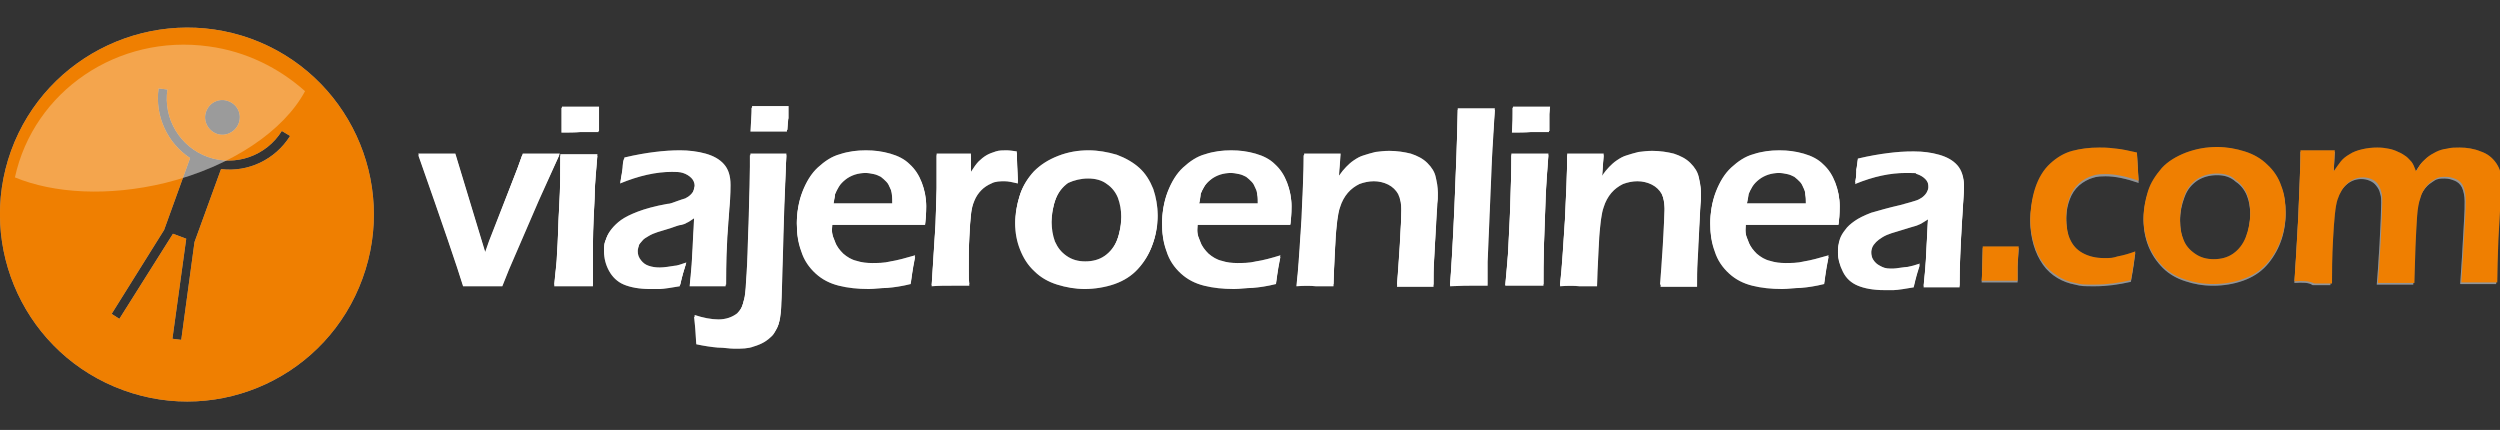 <?xml version="1.0" encoding="UTF-8"?>
<svg id="Layer_1" xmlns="http://www.w3.org/2000/svg" version="1.1" viewBox="0 0 452.4 77.8">
  <rect x="0" y="0" width="452.4" height="77.8" fill="#333333" stroke="none"/>
  <!-- Generator: Adobe Illustrator 29.0.1, SVG Export Plug-In . SVG Version: 2.1.0 Build 192)  -->
  <defs>
    <style>
      .st0, .st1, .st2 {
        isolation: isolate;
        opacity: .3;
      }

      .st0, .st3, .st4 {
        fill: #929497;
      }

      .st5, .st1, .st2 {
        fill: #fff;
      }

      .st6, .st7 {
        fill: #ef7f01;
      }

      .st7, .st4, .st2 {
        fill-rule: evenodd;
      }
    </style>
  </defs>
  <g>
    <path class="st5" d="M83.8,51.8c-1-3.3-3.7-11.2-8.1-23.7h6.7l5.4,17.8.7-2,5.1-13.3c.2-.6.5-1.4.9-2.5h6.7l-3.7,8.2-5.4,12.5-1.2,3h-3.5c-1,0-2.2,0-3.6,0h0ZM101.6,24c0-1.6,0-2.8,0-3.7v-.8h6.7c0,.4,0,.8,0,1.3v3.1h-3.3c-.9.1-2.1.1-3.4.1h0ZM100.4,51.8h6.9c0-1.8,0-4.4,0-7.5,0-3.2.2-6,.3-8.4,0-2.5.3-5,.5-7.7h-6.7c0,2.9,0,6-.2,9.3s-.2,6.1-.4,8.6c0,1.4-.3,3.3-.5,5.7h0ZM112.2,33.3c.2-1.1.3-1.9.4-2.4s0-1.1.3-2.1c2.1-.5,3.9-.8,5.5-1s3.1-.3,4.6-.3,3.2.2,4.6.6,2.5,1,3.3,1.9c.8.9,1.2,2.1,1.2,3.8s-.1,3.1-.4,6.8c-.3,3.6-.4,7.4-.4,11.2h-6.5c.2-1.9.4-4.1.5-6.5l.3-5.8c-.6.4-1,.7-1.3.8-.3.2-.6.3-1,.4-.4,0-1.1.3-2,.6-1,.3-1.7.5-2.3.7-.6.2-1.1.4-1.6.7s-.9.5-1.2.9c-.3.3-.6.7-.7,1-.2.3-.2.7-.2,1.1,0,.7.2,1.2.6,1.7s.8.8,1.4,1,1.2.3,2,.3,2-.2,2.6-.3c.5,0,1.3-.3,2.2-.6-.3.9-.7,2.2-1.1,4-1.1.2-3,.5-3.6.5s-1.2,0-1.8,0c-1.9,0-3.5-.3-4.7-.8s-2.1-1.4-2.7-2.5-.9-2.3-.9-3.5,0-1.3.3-2c.2-.7.6-1.3,1-1.8s1-1.1,1.7-1.6,1.7-1,3-1.5,3.1-1,5.3-1.4c.6,0,1.2-.3,1.8-.5.6-.2,1.1-.4,1.5-.5.4-.2.7-.4,1-.7s.5-.6.6-.9c0-.3.2-.6.2-.9,0-.6-.2-1.1-.6-1.5-.4-.4-.9-.7-1.5-.9-.6-.2-1.3-.2-2-.2-2.9,0-6,.7-9.4,2.1h0ZM135.8,23.9c.1-1.6.2-3.1.2-4.4h6.6v2.2c-.1.1-.1.8-.2,2.1h-3.3c-1,0-2.1,0-3.3,0h0ZM142.3,28.1h-6.6v2.1c0,1.5-.1,4.4-.2,8.8-.1,3.4-.2,6.3-.3,8.8-.2,3.3-.3,5.4-.5,6.2s-.4,1.6-.7,2.1c-.2.3-.4.6-.7.9-.4.3-.9.6-1.5.8s-1.2.3-1.9.3c-1.3,0-2.8-.3-4.3-.8l.2,2,.2,3c1.4.3,2.7.5,3.9.6,1.1,0,2.1.2,3,.2,1.3,0,2.5,0,3.5-.4.7-.2,1.4-.5,1.9-.8s1-.7,1.4-1.1c.4-.4.6-.9.9-1.4.3-.6.5-1.5.6-2.6.1-.9.2-3.5.3-7.8l.3-10.4.5-10.5h0ZM165.6,46.5c-.2.9-.5,2.6-.8,4.9-1.6.4-3,.6-4.2.7-1.1,0-2.3.2-3.4.2-2,0-3.8-.2-5.4-.6s-3-1.1-4.2-2.2c-1.2-1.1-2.1-2.4-2.6-4-.6-1.6-.8-3.2-.8-5s.3-3.8,1-5.6,1.6-3.3,2.8-4.4,2.5-1.9,4-2.4,3.1-.7,4.7-.7,3,.2,4.4.6,2.6,1,3.5,1.9c1,.9,1.7,2,2.2,3.3s.8,2.7.8,4.2-.1,2.5-.2,3.3h-16.8c-.1,1.5-.1,1.8.5,3.2.3.9.9,1.6,1.5,2.2.7.6,1.5,1.1,2.4,1.3.9.3,1.9.4,2.7.4s2.2,0,3.4-.4c1.3,0,2.8-.4,4.5-.9h0ZM150.8,37h10.7c0-.7,0-1.3-.1-1.7,0-.4-.1-.8-.3-1.2-.2-.5-.4-.9-.7-1.2s-.6-.6-1-.9c-.4-.2-.8-.4-1.3-.5s-1-.2-1.5-.2-1.3.1-1.9.3c-.6.2-1.2.5-1.7.9-.5.4-.9.8-1.2,1.3s-.5.9-.7,1.4c0,.5-.2,1.1-.3,1.8h0ZM168.6,51.8l.7-11.1.2-6.4v-6.2h6.2v3.3c.5-.8,1-1.5,1.4-1.9s.9-.8,1.4-1.1c.5-.3,1.1-.5,1.7-.7.6-.2,1.3-.2,1.9-.2s1.2.1,1.9.2c0,1.4.1,3.3.2,5.5-.9-.2-1.7-.4-2.4-.4s-1.7,0-2.4.4c-.7.3-1.3.7-1.8,1.2s-1,1.2-1.3,2c-.3.7-.5,1.5-.6,2.5-.1.8-.2,2.2-.3,4.2s-.1,3.9-.1,5.8,0,1.6.1,2.8h-3.2c-1.2,0-2.3,0-3.6.1h0ZM196.9,27.5c-1.9,0-3.7.3-5.5,1s-3.2,1.6-4.4,2.8c-1.1,1.2-2,2.6-2.5,4.2-.5,1.6-.8,3.2-.8,4.9s.3,3.3.9,4.8c.6,1.5,1.4,2.8,2.6,3.9,1.1,1.1,2.5,1.9,4.1,2.4s3.3.8,5,.8,3.7-.3,5.4-.9,3.1-1.5,4.2-2.7c1.1-1.2,2-2.6,2.6-4.3.6-1.6.9-3.4.9-5.1s-.3-3.3-.8-4.8c-.6-1.5-1.4-2.8-2.5-3.8s-2.5-1.8-4.1-2.4c-1.6-.5-3.3-.8-5.1-.8h0ZM196.9,32.3c1.3,0,2.5.3,3.4,1,.9.6,1.6,1.5,2,2.5.4,1.1.6,2.2.6,3.5s-.3,3-.8,4.3-1.3,2.3-2.3,3-2.2,1-3.5,1-2.4-.3-3.4-1-1.6-1.5-2.1-2.6c-.4-1.1-.6-2.3-.6-3.6s.3-3,.8-4.3,1.3-2.3,2.3-3c1.1-.5,2.3-.8,3.6-.8h0ZM231.7,46.5c-.2.9-.5,2.6-.8,4.9-1.6.4-3,.6-4.2.7-1.1,0-2.3.2-3.4.2-2,0-3.8-.2-5.4-.6s-3-1.1-4.2-2.2c-1.2-1.1-2.1-2.4-2.6-4-.6-1.6-.8-3.2-.8-5s.3-3.8,1-5.6,1.6-3.3,2.8-4.4,2.5-1.9,4-2.4,3.1-.7,4.7-.7,3,.2,4.4.6,2.6,1,3.5,1.9c1,.9,1.7,2,2.2,3.3s.8,2.7.8,4.2-.1,2.5-.2,3.3h-16.8c-.1,1.5-.1,1.8.5,3.2.3.9.9,1.6,1.5,2.2.7.6,1.5,1.1,2.4,1.3.9.3,1.9.4,2.7.4s2.2,0,3.4-.4c1.4,0,2.8-.4,4.5-.9h0ZM216.9,37h10.7c0-.7,0-1.3-.1-1.7,0-.4-.1-.8-.3-1.2-.2-.5-.4-.9-.7-1.2s-.6-.6-1-.9c-.4-.2-.8-.4-1.3-.5s-1-.2-1.5-.2-1.3.1-1.9.3c-.6.2-1.2.5-1.7.9-.5.4-.9.8-1.2,1.3s-.5.9-.7,1.4c0,.5,0,1.1-.3,1.8h0ZM234.6,51.8c.4-3.5.6-7.5.9-11.9.2-4.4.4-8.3.4-11.8h6.6l-.3,4c.5-.7.9-1.2,1.3-1.6.4-.4.8-.8,1.4-1.2.6-.4,1.1-.7,1.8-.9.6-.2,1.3-.4,2.1-.6.8-.1,1.6-.2,2.5-.2,1.4,0,2.7.2,3.9.5,1.2.3,2.3.9,3,1.7.8.8,1.3,1.6,1.5,2.5s.4,1.9.4,2.9,0,1.1-.1,2l-.5,10.2c-.1,1.4-.1,2.9-.1,4.5h-6.6c.1-1.4.3-3.7.5-7.1.2-3.4.3-5.6.3-6.7s-.2-2.2-.6-3c-.4-.7-1-1.3-1.8-1.7s-1.7-.6-2.6-.6-1.8.2-2.6.5c-.8.4-1.5.9-2.1,1.6-.6.7-1.1,1.6-1.4,2.6-.4,1.1-.6,2.9-.8,5.4-.1,2.2-.3,5.2-.4,8.9h-3.2c-.9-.1-2.1-.1-3.5,0h0ZM262.4,51.8c.2-2.6.5-7.3.8-14.2.3-6.8.5-12.7.6-17.7h6.7l-.5,8.5-.8,19v4.3h-3.3c-.3,0-1.4,0-3.5.1h0ZM273.6,24c.1-1.6.1-2.8.1-3.7v-.8h6.7c0,.4-.1.8-.1,1.3v3.1h-3.3c-.9.1-2.1.1-3.4.1h0ZM272.4,51.8c.2-2.3.4-4.3.5-5.8.1-2.5.3-5.4.4-8.6.1-3.2.2-6.3.2-9.3h6.7c-.2,2.7-.4,5.3-.5,7.7-.1,2.5-.2,5.3-.3,8.4-.1,3.2-.1,5.7-.1,7.5h-3.3c-.8,0-2,0-3.6,0h0ZM282.3,51.8c.4-3.5.6-7.5.9-11.9.2-4.4.4-8.3.4-11.8h6.6l-.3,4c.5-.7.9-1.2,1.3-1.6s.8-.8,1.4-1.2c.6-.4,1.1-.7,1.8-.9.6-.2,1.3-.4,2.1-.6.8-.1,1.6-.2,2.5-.2,1.4,0,2.7.2,3.9.5,1.2.3,2.2.9,3,1.7.8.8,1.3,1.6,1.5,2.5s.4,1.9.4,2.9,0,1.1-.1,2l-.5,10.2c-.1,1.4-.1,2.9-.1,4.5h-6.6c.1-1.4.3-3.7.5-7.1.2-3.4.3-5.6.3-6.7s-.2-2.2-.6-3c-.4-.7-1-1.3-1.8-1.7s-1.7-.6-2.6-.6-1.8.2-2.6.5c-.8.4-1.5.9-2.1,1.6-.6.7-1.1,1.6-1.4,2.6-.4,1.1-.6,2.9-.8,5.4-.1,2.2-.3,5.2-.4,8.9h-3.2c-.9-.1-2.1-.1-3.5,0h0ZM330.9,46.5c-.2.9-.5,2.6-.8,4.9-1.6.4-3,.6-4.2.7-1.1,0-2.3.2-3.4.2-2,0-3.8-.2-5.4-.6-1.6-.4-3-1.1-4.2-2.2-1.2-1.1-2.1-2.4-2.6-4-.6-1.6-.8-3.2-.8-5s.3-3.8,1-5.6,1.6-3.3,2.8-4.4c1.2-1.1,2.5-1.9,4-2.4s3.1-.7,4.7-.7,3,.2,4.4.6,2.6,1,3.5,1.9c1,.9,1.7,2,2.2,3.3s.8,2.7.8,4.2-.1,2.5-.2,3.3h-16.8c-.1,1.5-.1,1.8.5,3.2.4.9.9,1.6,1.5,2.2.7.6,1.5,1.1,2.4,1.3.9.3,1.9.4,2.7.4s2.2,0,3.4-.4c1.3,0,2.8-.4,4.5-.9h0ZM316.1,37h10.7c0-.7,0-1.3-.1-1.7,0-.4-.1-.8-.3-1.2-.2-.5-.4-.9-.7-1.2-.3-.3-.6-.6-1-.9-.4-.2-.8-.4-1.3-.5s-1-.2-1.5-.2-1.3.1-1.9.3c-.6.2-1.2.5-1.7.9-.5.4-.9.8-1.2,1.3-.3.5-.5.9-.7,1.4,0,.5-.2,1.1-.3,1.8h0ZM335.7,33.3c3.4-1.4,6.4-2,9.2-2s1.4.1,2,.2c.6.2,1.1.5,1.5.9s.6.9.6,1.5-.1.6-.2.9c-.1.3-.3.6-.6.9-.3.3-.6.5-1,.7s-.9.3-1.5.5-1.2.3-1.8.5c-2.2.5-3.9,1-5.3,1.4-1.3.5-2.3,1-3,1.5s-1.3,1-1.7,1.6c-.4.5-.8,1.1-1,1.8s-.3,1.3-.3,2c0,1.2.3,2.3.9,3.5s1.5,2,2.7,2.5,2.8.8,4.7.8,1.1,0,1.8,0c.6,0,2.5-.3,3.6-.5.4-1.8.8-3.1,1.1-4-.9.3-1.6.5-2.2.6-.5,0-2.1.3-2.6.3-.8,0-1.4,0-2-.3s-1-.5-1.4-1-.6-1-.6-1.7.1-.8.2-1.1.4-.7.7-1c.3-.3.7-.6,1.2-.9.5-.3,1-.5,1.6-.7s1.4-.4,2.3-.7c1-.3,1.6-.5,2-.6s.7-.3,1-.4c.3-.2.7-.4,1.3-.8l-.3,5.8c-.1,2.5-.3,4.6-.5,6.5h6.5c0-3.9.2-7.6.4-11.2.2-3.6.4-5.9.4-6.8,0-1.6-.4-2.9-1.2-3.8-.8-.9-1.9-1.5-3.3-1.9s-2.9-.6-4.6-.6-3,.1-4.6.3c-1.6.2-3.4.6-5.5,1-.1.9-.2,1.6-.3,2.1,0,.4,0,1.1-.2,2.3Z"/>
    <path class="st3" d="M358.6,51.2c.1-1.1.1-3.2.2-6.3h6.5c-.1,1.1-.1,2.3-.2,3.4v2.8h-3.1c-.1,0-1.3,0-3.4,0h0ZM386.4,45.8c-.1.6-.2,1.4-.3,2.2-.1.8-.3,1.8-.5,3-2.2.5-4.3.8-6.5.8s-2.4,0-3.6-.3c-1.1-.2-2.2-.6-3.2-1.2-1-.6-1.9-1.4-2.6-2.4s-1.3-2.2-1.7-3.6c-.4-1.4-.6-2.8-.6-4.3s.3-3.8.9-5.6,1.5-3.3,2.7-4.4,2.5-1.9,4-2.3,3.1-.6,4.9-.6,2,.1,3.1.2,2.3.4,3.7.7l.3,5.1c-2.3-.8-4.3-1.2-6-1.2s-2,.2-2.9.5c-.9.4-1.7.9-2.4,1.7-.7.8-1.1,1.7-1.4,2.7s-.4,2-.4,3.1.2,2.8.7,3.8c.5,1.1,1.2,1.9,2.3,2.5,1.1.6,2.4.9,3.8.9s1.5,0,2.5-.3c1-.3,2.1-.6,3.2-1h0ZM401.2,26.9c1.8,0,3.4.3,5,.8s3,1.3,4.1,2.4c1.1,1,2,2.3,2.5,3.8.6,1.5.8,3.1.8,4.8s-.3,3.5-.9,5.1-1.5,3.1-2.6,4.3-2.5,2.1-4.2,2.7c-1.7.6-3.5.9-5.4.9s-3.5-.3-5-.8c-1.6-.5-3-1.3-4.1-2.4-1.1-1.1-2-2.4-2.6-3.9s-.9-3.1-.9-4.8.3-3.3.8-4.9c.5-1.5,1.4-2.9,2.5-4.2,1.1-1.2,2.6-2.1,4.4-2.8,1.8-.7,3.7-1,5.6-1h0ZM401.2,31.7c-1.3,0-2.5.3-3.6,1-1,.7-1.8,1.6-2.3,3-.5,1.3-.8,2.7-.8,4.3s.2,2.6.6,3.6c.4,1.1,1.1,1.9,2.1,2.6,1,.6,2.1,1,3.4,1s2.5-.3,3.5-1,1.8-1.7,2.3-3,.8-2.8.8-4.3-.2-2.5-.6-3.5-1.1-1.9-2-2.5c-1-.9-2.1-1.2-3.4-1.2h0ZM415.2,51.2c.2-2.6.4-6.6.7-11.8.2-5.2.4-9.2.4-11.9h6.2l-.2,3.8c.5-.7.9-1.3,1.3-1.8s.9-.9,1.6-1.3c.6-.4,1.4-.7,2.2-.9.9-.2,1.8-.3,2.7-.3s1.4.1,2,.2,1.2.3,1.7.6c.5.2,1,.5,1.4.8s.7.7,1,1c.3.4.5.9.8,1.7.3-.5.6-1,.9-1.4s.7-.7,1.1-1.1c.5-.4,1-.7,1.6-1s1.2-.5,2-.6c.7-.2,1.5-.2,2.3-.2,1.3,0,2.6.2,3.8.7,1.2.4,2.1,1.1,2.8,2.1.7,1,1,2.1,1,3.6s-.1,1.8-.2,3.3c-.1,1.4-.2,3.8-.4,7.1-.1,3.3-.2,5.8-.2,7.6h-6.5c.1-2,.3-4.1.4-6.3l.3-5.3c.1-1.4.1-2.5.1-3.4s-.2-1.9-.5-2.5-.8-1-1.3-1.2-1.1-.4-1.8-.4-1.3,0-1.9.4-1.1.7-1.6,1.3-.9,1.3-1.1,2.1c-.3.8-.5,1.9-.6,3.3-.1,1.4-.2,3.3-.3,5.6l-.2,6.5h-6.6c.1-1.2.3-3.6.5-7.3s.3-6.2.3-7.5-.1-1.3-.2-1.7c-.1-.5-.3-.9-.7-1.4-.3-.4-.7-.7-1.2-.9-.4-.2-1-.3-1.5-.3-1.1,0-2,.4-2.8,1.1-.8.7-1.4,1.7-1.8,2.9s-.6,3.5-.8,7c-.2,3.5-.2,6.2-.2,8.2h-3.2c-.7-.5-1.8-.5-3.3-.4Z"/>
  </g>
  <path class="st4" d="M45.4,7c17.6,6.4,26.6,25.9,20.2,43.4-6.4,17.6-25.8,26.6-43.3,20.2C4.7,64.2-4.3,44.8,2,27.3,8.4,9.7,27.9.7,45.4,7h0ZM40,30.6c4.9.6,9.8-1.7,12.5-6l-1.5-.9c-2.8,4.5-8.4,6.5-13.4,4.7s-8.1-6.9-7.3-12.2l-1.6-.2c-.7,5,1.6,9.9,5.7,12.6l-4.7,13-9.5,15.2,1.4.9,9.7-15.4,2.4.9-2.5,18.1,1.6.2,2.4-17.7,4.8-13.2h0ZM39.2,24.2c1.6.6,3.4-.3,4-1.9s-.2-3.4-1.9-4c-1.6-.6-3.4.2-4,1.9-.6,1.6.3,3.4,1.9,4Z"/>
  <path class="st2" d="M37.8,8.4c6.7.9,12.7,3.9,17.4,8.1-3.8,7.1-13.2,13.6-25.3,16.6-10.3,2.5-20.2,1.9-27.2-1C6.1,16.5,21.3,6.1,37.8,8.4Z"/>
  <path class="st1" d="M83.8,51.5c-1-3.3-3.7-11.2-8.1-23.7h6.7l5.4,17.8.7-2,5.2-13.3c.2-.6.5-1.4.9-2.5h6.7l-3.8,8.2-5.4,12.5-1.2,3c-1.4,0-2.5,0-3.5,0s-2.1,0-3.6,0h0ZM101.7,23.7c0-1.6,0-2.8,0-3.7v-.7h6.7c0,.4,0,.8,0,1.3v3.1h-3.3c-1,0-2.2,0-3.4,0h0ZM100.4,51.5c1.6,0,2.8,0,3.6,0s2,0,3.3,0c0-1.8,0-4.4,0-7.5,0-3.2.2-6,.3-8.4,0-2.5.3-5,.5-7.7h-6.7c0,2.9,0,6-.2,9.3s-.2,6.1-.4,8.6c0,1.4-.3,3.3-.5,5.7h0ZM112.3,33c.2-1.1.3-1.9.4-2.4s0-1.1.3-2.1c2.1-.5,3.9-.8,5.5-1s3.1-.3,4.6-.3,3.2.2,4.6.6,2.5,1,3.3,1.9c.8.9,1.2,2.1,1.2,3.8s-.1,3.1-.4,6.8c-.3,3.6-.4,7.4-.4,11.2-1.2,0-2.2,0-3.2,0s-2,0-3.3,0c.2-1.9.4-4.1.5-6.5l.3-5.8c-.6.4-1,.7-1.3.8-.3.2-.6.3-1,.4-.4,0-1.1.3-2,.6-1,.3-1.7.5-2.3.7-.6.2-1.1.4-1.6.7s-.9.5-1.2.9c-.3.3-.6.7-.7,1,0,.4-.2.7-.2,1.1,0,.7.2,1.2.6,1.7s.8.8,1.4,1,1.2.3,2,.3,2-.2,2.6-.3c.5,0,1.3-.3,2.2-.6-.3.9-.7,2.2-1.1,4-1.1.2-3,.4-3.6.5-.6,0-1.2,0-1.8,0-1.9,0-3.5-.3-4.7-.8s-2.1-1.4-2.7-2.5-.9-2.3-.9-3.5,0-1.3.3-2c.2-.7.6-1.3,1-1.8s1-1.1,1.7-1.6,1.7-1,3-1.5,3.1-1,5.3-1.4c.6,0,1.2-.3,1.8-.5.6-.2,1.1-.4,1.5-.5.4-.2.7-.4,1-.7s.5-.6.6-.9c0-.3.2-.6.2-.9,0-.6-.2-1.1-.6-1.5-.4-.4-.9-.7-1.5-.9-.6-.2-1.3-.2-2-.2-3,0-6.1.7-9.4,2.1h0ZM135.9,23.6c.1-1.6.2-3.1.2-4.4h6.6v2.2c-.1.1-.1.8-.2,2.1h-3.3c-1.1,0-2.2,0-3.3,0h0ZM142.3,27.8h-6.5v2.1c0,1.5-.1,4.4-.2,8.8-.1,3.4-.2,6.3-.3,8.8-.2,3.3-.3,5.4-.5,6.2s-.4,1.6-.7,2.1c-.2.3-.4.6-.7.9-.4.3-.9.6-1.5.8s-1.2.3-1.9.3c-1.3,0-2.8-.3-4.3-.8l.2,2,.2,3c1.4.3,2.7.5,3.9.6,1.1,0,2.1.2,3,.2,1.3,0,2.5,0,3.5-.4.7-.2,1.4-.5,1.9-.8s1-.7,1.4-1.1c.4-.4.6-.9.9-1.4.3-.6.5-1.5.6-2.6.1-.9.2-3.5.3-7.8l.3-10.4.4-10.5h0ZM165.6,46.2c-.2.9-.5,2.6-.8,4.9-1.6.4-3,.6-4.2.7-1.1,0-2.3.2-3.4.2-2,0-3.8-.2-5.4-.6s-3-1.1-4.2-2.2c-1.2-1.1-2.1-2.4-2.6-4-.6-1.6-.8-3.2-.8-4.9s.3-3.8,1-5.6,1.6-3.3,2.8-4.4,2.5-2,4-2.4c1.5-.5,3.1-.7,4.7-.7s3,.2,4.4.6,2.6,1,3.5,1.9c1,.9,1.7,2,2.2,3.3s.8,2.7.8,4.2-.1,2.5-.2,3.3h-16.8c-.1,1.5-.1,1.8.5,3.2.3.9.9,1.6,1.5,2.2.7.6,1.5,1.1,2.4,1.3.9.3,1.9.4,2.8.4s2.2,0,3.4-.3c1.2-.2,2.7-.6,4.4-1.1h0ZM150.8,36.8h10.7c0-.7,0-1.3-.1-1.7,0-.4-.1-.8-.3-1.2-.2-.5-.4-.9-.7-1.2s-.6-.6-1-.9c-.4-.2-.8-.4-1.3-.5s-1-.2-1.5-.2-1.3.1-1.9.3c-.6.2-1.2.5-1.7.9-.5.4-.9.8-1.2,1.3s-.5.9-.7,1.4c0,.4-.2,1-.3,1.8h0ZM168.6,51.5l.7-11.1.2-6.4v-6.2h6.2v3.3c.5-.8,1-1.5,1.4-1.9s.9-.8,1.4-1.1c.5-.3,1.1-.5,1.7-.7.6-.2,1.3-.2,1.9-.2s1.2.1,1.9.2c0,1.4.1,3.3.2,5.5-.9-.2-1.7-.4-2.4-.4s-1.7,0-2.4.4c-.7.3-1.3.7-1.8,1.2-.5.6-1,1.2-1.3,2-.3.7-.5,1.5-.6,2.5-.1.8-.2,2.2-.3,4.2s-.1,3.9-.1,5.8,0,1.6.1,2.8c-1.2,0-2.2,0-3.2,0-1.1.1-2.3.1-3.6.2h0ZM197,27.2c-1.9,0-3.7.3-5.5,1s-3.2,1.6-4.4,2.8c-1.1,1.2-2,2.6-2.5,4.2-.5,1.5-.8,3.2-.8,4.9s.3,3.3.9,4.8c.6,1.5,1.4,2.8,2.6,3.9,1.1,1.1,2.5,1.9,4.1,2.4s3.3.8,5,.8,3.7-.3,5.4-.9c1.7-.6,3.1-1.5,4.2-2.7,1.1-1.2,2-2.6,2.6-4.3.6-1.6.9-3.4.9-5.1s-.3-3.3-.8-4.8c-.6-1.5-1.4-2.8-2.5-3.8s-2.5-1.8-4.1-2.4c-1.7-.5-3.4-.8-5.1-.8h0ZM197,32c1.3,0,2.5.3,3.4,1,.9.6,1.6,1.5,2,2.5.4,1.1.6,2.2.6,3.5s-.3,3-.8,4.3-1.3,2.3-2.3,3-2.2,1-3.5,1-2.4-.3-3.4-1-1.6-1.5-2.1-2.6c-.4-1.1-.6-2.3-.6-3.6s.3-3,.8-4.3,1.3-2.3,2.3-2.9,2.2-.9,3.6-.9h0ZM231.7,46.2c-.2.9-.5,2.6-.8,4.9-1.6.4-3,.6-4.2.7-1.1,0-2.3.2-3.4.2-2,0-3.8-.2-5.4-.6s-3-1.1-4.2-2.2c-1.2-1.1-2.1-2.4-2.6-4-.6-1.6-.8-3.2-.8-4.9s.3-3.8,1-5.6,1.6-3.3,2.8-4.4,2.5-2,4-2.4c1.5-.5,3.1-.7,4.7-.7s3,.2,4.4.6,2.6,1,3.5,1.9c1,.9,1.7,2,2.2,3.3s.8,2.7.8,4.2-.1,2.5-.2,3.3h-16.8c-.1,1.5-.1,1.8.5,3.2.3.9.9,1.6,1.5,2.2.7.6,1.5,1.1,2.4,1.3.9.3,1.9.4,2.8.4s2.2,0,3.4-.3c1.3-.2,2.8-.6,4.4-1.1h0ZM217,36.8h10.7c0-.7,0-1.3-.1-1.7,0-.4-.1-.8-.3-1.2-.2-.5-.4-.9-.7-1.2s-.6-.6-1-.9c-.4-.2-.8-.4-1.3-.5s-1-.2-1.5-.2-1.3.1-1.9.3c-.6.2-1.2.5-1.7.9-.5.4-.9.8-1.2,1.3s-.5.9-.7,1.4c0,.4-.2,1-.3,1.8h0ZM234.7,51.5c.4-3.5.6-7.5.9-11.9.2-4.4.4-8.3.4-11.8h6.6l-.3,4c.5-.7.9-1.2,1.3-1.6.4-.4.8-.8,1.4-1.2.6-.4,1.1-.7,1.8-.9.6-.2,1.3-.4,2.1-.6.8-.1,1.6-.2,2.5-.2,1.4,0,2.7.2,3.9.5,1.2.4,2.2.9,3,1.7.8.8,1.3,1.6,1.5,2.5s.4,1.8.4,2.9,0,1.1-.1,2l-.6,10.1c-.1,1.4-.1,2.9-.1,4.5-1.2,0-2.2,0-3.1,0s-2.3,0-3.5,0c.1-1.4.3-3.7.5-7.1.2-3.4.3-5.6.3-6.7s-.2-2.2-.6-3c-.4-.8-1-1.3-1.8-1.7s-1.7-.6-2.6-.6-1.8.2-2.6.5c-.8.4-1.5.9-2.1,1.6-.6.7-1.1,1.6-1.4,2.6-.4,1.1-.6,2.9-.8,5.4-.1,2.2-.3,5.2-.4,8.9-1.2,0-2.2,0-3.2,0-.9,0-2.1,0-3.4.2h0ZM262.4,51.5c.2-2.6.5-7.3.8-14.2.3-6.8.5-12.7.6-17.7h6.7l-.6,8.5-.8,19v4.3c-1.3,0-2.4,0-3.3,0-.2.1-1.3.1-3.4.2h0ZM273.7,23.7c.1-1.6.1-2.8.1-3.7v-.7h6.7c0,.4-.1.8-.1,1.3v3.1h-3.3c-1,0-2.2,0-3.4,0h0ZM272.4,51.5c.2-2.3.4-4.3.5-5.8.1-2.5.3-5.4.4-8.6s.2-6.3.2-9.3h6.7c-.2,2.7-.4,5.3-.5,7.7-.1,2.5-.2,5.3-.3,8.4-.1,3.2-.1,5.7-.1,7.5-1.4,0-2.5,0-3.3,0-.8,0-2,0-3.6.2h0ZM282.3,51.5c.4-3.5.6-7.5.9-11.9.2-4.4.4-8.3.4-11.8h6.6l-.3,4c.5-.7.9-1.2,1.3-1.6s.8-.8,1.4-1.2c.6-.4,1.1-.7,1.8-.9.6-.2,1.3-.4,2.1-.6.8-.1,1.6-.2,2.5-.2,1.4,0,2.7.2,3.9.5,1.2.4,2.2.9,3,1.7.8.8,1.3,1.6,1.5,2.5s.4,1.8.4,2.9,0,1.1-.1,2l-.6,10.1c-.1,1.4-.1,2.9-.1,4.5-1.2,0-2.2,0-3.1,0s-2.3,0-3.5,0c.1-1.4.3-3.7.5-7.1.2-3.4.3-5.6.3-6.7s-.2-2.2-.6-3-1-1.3-1.8-1.7-1.7-.6-2.6-.6-1.8.2-2.6.5c-.8.4-1.5.9-2.1,1.6-.6.7-1.1,1.6-1.4,2.6-.4,1.1-.6,2.9-.8,5.4-.1,2.2-.3,5.2-.4,8.9-1.2,0-2.2,0-3.2,0-.8,0-2,0-3.4.2h0ZM330.9,46.2c-.2.9-.5,2.6-.8,4.9-1.6.4-3,.6-4.2.7-1.1,0-2.3.2-3.4.2-2,0-3.8-.2-5.4-.6-1.6-.4-3-1.1-4.2-2.2-1.2-1.1-2.1-2.4-2.6-4-.6-1.6-.8-3.2-.8-4.9s.3-3.8,1-5.6,1.6-3.3,2.8-4.4c1.2-1.1,2.5-2,4-2.4,1.5-.5,3.1-.7,4.7-.7s3,.2,4.4.6,2.6,1,3.5,1.9c1,.9,1.7,2,2.2,3.3s.8,2.7.8,4.2-.1,2.5-.2,3.3h-16.8c-.1,1.5-.1,1.8.5,3.2.3.9.9,1.6,1.5,2.2.7.6,1.5,1.1,2.4,1.3.9.3,1.9.4,2.8.4s2.2,0,3.4-.3c1.2-.2,2.7-.6,4.4-1.1h0ZM316.1,36.8h10.7c0-.7,0-1.3-.1-1.7,0-.4-.1-.8-.3-1.2-.2-.5-.4-.9-.7-1.2-.3-.3-.6-.6-1-.9-.4-.2-.8-.4-1.3-.5s-1-.2-1.5-.2-1.3.1-1.9.3c-.6.2-1.2.5-1.7.9-.5.4-.9.8-1.2,1.3-.3.5-.5.9-.7,1.4,0,.4-.2,1-.3,1.8h0ZM335.7,33c3.4-1.4,6.4-2,9.2-2s1.4.1,2,.2c.6.2,1.1.5,1.5.9s.6.9.6,1.5-.1.6-.2.9c-.1.3-.3.6-.6.9-.3.3-.6.5-1,.7s-.9.3-1.5.5-1.2.3-1.8.5c-2.2.5-3.9,1-5.3,1.4-1.3.5-2.3,1-3,1.5s-1.3,1-1.7,1.6c-.4.5-.8,1.1-1,1.8s-.3,1.3-.3,2c0,1.2.3,2.3.9,3.5s1.5,2,2.7,2.5,2.8.8,4.7.8,1.1,0,1.8,0c.6,0,2.5-.3,3.6-.5.4-1.8.8-3.1,1.1-4-.9.3-1.6.5-2.2.6-.5,0-2.1.3-2.6.3-.8,0-1.4,0-2-.3s-1-.5-1.4-1-.6-1-.6-1.7.1-.8.2-1.1.4-.7.7-1,.7-.6,1.2-.9c.5-.3,1-.5,1.6-.7s1.4-.4,2.3-.7c1-.3,1.6-.5,2-.6s.7-.3,1-.4c.3-.2.8-.4,1.3-.8l-.3,5.8c-.1,2.5-.3,4.6-.5,6.5,1.2,0,2.3,0,3.3,0s2,0,3.2,0c0-3.9.2-7.6.4-11.2.2-3.6.4-5.9.4-6.8,0-1.6-.4-2.9-1.2-3.8-.8-.9-1.9-1.5-3.3-1.9s-2.9-.6-4.6-.6-3,.1-4.6.3c-1.6.2-3.4.5-5.5,1-.1.9-.2,1.6-.3,2.1.2.4,0,1.1-.2,2.3Z"/>
  <path class="st0" d="M358.6,50.9c.1-1.1.1-3.2.2-6.3h3.5c.3,0,1.3,0,3,0-.1,1.1-.1,2.3-.2,3.4v2.8h-3.1c-.1,0-1.3,0-3.4,0h0ZM386.4,45.5c-.1.6-.2,1.4-.3,2.2-.1.8-.3,1.8-.5,3-2.2.5-4.3.8-6.5.8s-2.4,0-3.6-.3c-1.1-.2-2.2-.6-3.2-1.3-1-.6-1.9-1.4-2.6-2.4-.8-1-1.3-2.2-1.7-3.6-.4-1.4-.6-2.8-.6-4.3s.3-3.8.9-5.6,1.5-3.3,2.7-4.4,2.5-1.9,4-2.3,3.1-.6,4.9-.6,2,.1,3.1.2,2.3.4,3.7.7l.3,5.1c-2.3-.8-4.3-1.2-6-1.2s-2,.2-2.9.5c-.9.4-1.7.9-2.4,1.7-.7.8-1.1,1.7-1.4,2.7s-.4,2-.4,3.1.2,2.8.7,3.8c.5,1.1,1.2,1.9,2.3,2.5,1.1.6,2.4.9,3.8.9s1.5,0,2.5-.3c1.1-.2,2.1-.5,3.2-.9h0ZM401.2,26.6c1.8,0,3.4.3,5,.8s3,1.3,4.1,2.4c1.1,1,2,2.3,2.5,3.8.6,1.5.8,3.1.8,4.8s-.3,3.5-.9,5.1-1.5,3.1-2.6,4.3-2.5,2.1-4.2,2.7c-1.7.6-3.5.9-5.4.9s-3.5-.3-5-.8c-1.6-.5-3-1.3-4.1-2.4-1.1-1.1-2-2.4-2.6-3.9s-.9-3.1-.9-4.8.3-3.3.8-4.9c.5-1.6,1.4-2.9,2.5-4.2,1.1-1.2,2.6-2.1,4.4-2.8,1.9-.7,3.7-1,5.6-1h0ZM401.2,31.4c-1.3,0-2.5.3-3.6,1-1,.7-1.8,1.6-2.3,3-.5,1.3-.8,2.7-.8,4.3s.2,2.6.6,3.6c.4,1.1,1.1,1.9,2.1,2.6,1,.7,2.1,1,3.4,1s2.5-.3,3.5-1,1.8-1.7,2.3-3,.8-2.8.8-4.3-.2-2.5-.6-3.5-1.1-1.9-2-2.5c-.9-.9-2.1-1.2-3.4-1.2h0ZM415.2,50.9c.2-2.6.4-6.6.7-11.8.2-5.3.4-9.2.4-11.9h6.2l-.2,3.8c.5-.7.9-1.3,1.3-1.8s.9-.9,1.6-1.3c.6-.4,1.4-.7,2.3-.9.9-.2,1.7-.3,2.7-.3s1.4.1,2,.2,1.2.3,1.8.6c.5.2,1,.5,1.4.8s.7.7,1,1c.3.4.5.9.8,1.7.3-.5.6-1,.9-1.4s.7-.7,1.1-1.1c.5-.4,1-.7,1.6-1s1.2-.5,2-.6c.7-.2,1.5-.2,2.3-.2,1.3,0,2.6.2,3.8.7,1.2.4,2.1,1.1,2.8,2.1.7,1,1,2.1,1,3.6s-.1,1.8-.2,3.3-.2,3.8-.4,7.1c-.1,3.3-.2,5.8-.2,7.6h-6.5c.1-2,.3-4.1.4-6.3l.3-5.3c.1-1.4.1-2.5.1-3.4s-.2-1.9-.5-2.5-.8-1-1.3-1.2-1.1-.4-1.8-.4-1.3,0-1.9.4c-.6.3-1.1.7-1.6,1.3s-.9,1.3-1.1,2.1c-.3.8-.5,1.9-.6,3.3-.1,1.4-.2,3.3-.3,5.6l-.2,6.5h-6.6c.1-1.2.3-3.6.5-7.3s.3-6.2.3-7.5-.1-1.3-.2-1.7c-.1-.5-.3-.9-.6-1.4-.3-.4-.7-.7-1.2-.9-.4-.2-1-.3-1.5-.3-1.1,0-2,.4-2.8,1.1-.8.7-1.4,1.7-1.8,2.9s-.6,3.5-.8,7c-.2,3.5-.2,6.2-.2,8.2h-3.2c-1-.5-2.1-.5-3.6-.4Z"/>
  <g>
    <path class="st1" d="M83.8,51.8c-1-3.3-3.7-11.2-8.1-23.7h6.7l5.4,17.8.7-2,5.1-13.3c.2-.6.5-1.4.9-2.5h6.7l-3.7,8.2-5.4,12.5-1.2,3h-3.5c-1,0-2.2,0-3.6,0h0ZM101.6,24c0-1.6,0-2.8,0-3.7v-.8h6.7c0,.4,0,.8,0,1.3v3.1h-3.3c-.9.1-2.1.1-3.4.1h0ZM100.4,51.8h6.9c0-1.8,0-4.4,0-7.5,0-3.2.2-6,.3-8.4,0-2.5.3-5,.5-7.7h-6.7c0,2.9,0,6-.2,9.3s-.2,6.1-.4,8.6c0,1.4-.3,3.3-.5,5.7h0ZM112.2,33.3c.2-1.1.3-1.9.4-2.4s0-1.1.3-2.1c2.1-.5,3.9-.8,5.5-1s3.1-.3,4.6-.3,3.2.2,4.6.6,2.5,1,3.3,1.9c.8.9,1.2,2.1,1.2,3.8s-.1,3.1-.4,6.8c-.3,3.6-.4,7.4-.4,11.2h-6.5c.2-1.9.4-4.1.5-6.5l.3-5.8c-.6.4-1,.7-1.3.8-.3.2-.6.3-1,.4-.4,0-1.1.3-2,.6-1,.3-1.7.5-2.3.7-.6.2-1.1.4-1.6.7s-.9.5-1.2.9c-.3.3-.6.7-.7,1-.2.3-.2.7-.2,1.1,0,.7.2,1.2.6,1.7s.8.8,1.4,1,1.2.3,2,.3,2-.2,2.6-.3c.5,0,1.3-.3,2.2-.6-.3.9-.7,2.2-1.1,4-1.1.2-3,.5-3.6.5s-1.2,0-1.8,0c-1.9,0-3.5-.3-4.7-.8s-2.1-1.4-2.7-2.5-.9-2.3-.9-3.5,0-1.3.3-2c.2-.7.6-1.3,1-1.8s1-1.1,1.7-1.6,1.7-1,3-1.5,3.1-1,5.3-1.4c.6,0,1.2-.3,1.8-.5.6-.2,1.1-.4,1.5-.5.4-.2.7-.4,1-.7s.5-.6.6-.9c0-.3.2-.6.2-.9,0-.6-.2-1.1-.6-1.5-.4-.4-.9-.7-1.5-.9-.6-.2-1.3-.2-2-.2-2.9,0-6,.7-9.4,2.1h0ZM135.8,23.9c.1-1.6.2-3.1.2-4.4h6.6v2.2c-.1.1-.1.8-.2,2.1h-3.3c-1,0-2.1,0-3.3,0h0ZM142.3,28.1h-6.6v2.1c0,1.5-.1,4.4-.2,8.8-.1,3.4-.2,6.3-.3,8.8-.2,3.3-.3,5.4-.5,6.2s-.4,1.6-.7,2.1c-.2.3-.4.6-.7.9-.4.3-.9.6-1.5.8s-1.2.3-1.9.3c-1.3,0-2.8-.3-4.3-.8l.2,2,.2,3c1.4.3,2.7.5,3.9.6,1.1,0,2.1.2,3,.2,1.3,0,2.5,0,3.5-.4.7-.2,1.4-.5,1.9-.8s1-.7,1.4-1.1c.4-.4.6-.9.9-1.4.3-.6.5-1.5.6-2.6.1-.9.2-3.5.3-7.8l.3-10.4.5-10.5h0ZM165.6,46.5c-.2.9-.5,2.6-.8,4.9-1.6.4-3,.6-4.2.7-1.1,0-2.3.2-3.4.2-2,0-3.8-.2-5.4-.6s-3-1.1-4.2-2.2c-1.2-1.1-2.1-2.4-2.6-4-.6-1.6-.8-3.2-.8-5s.3-3.8,1-5.6,1.6-3.3,2.8-4.4,2.5-1.9,4-2.4,3.1-.7,4.7-.7,3,.2,4.4.6,2.6,1,3.5,1.9c1,.9,1.7,2,2.2,3.3s.8,2.7.8,4.2-.1,2.5-.2,3.3h-16.8c-.1,1.5-.1,1.8.5,3.2.3.9.9,1.6,1.5,2.2.7.6,1.5,1.1,2.4,1.3.9.3,1.9.4,2.7.4s2.2,0,3.4-.4c1.3,0,2.8-.4,4.5-.9h0ZM150.8,37h10.7c0-.7,0-1.3-.1-1.7,0-.4-.1-.8-.3-1.2-.2-.5-.4-.9-.7-1.2s-.6-.6-1-.9c-.4-.2-.8-.4-1.3-.5s-1-.2-1.5-.2-1.3.1-1.9.3c-.6.2-1.2.5-1.7.9-.5.4-.9.8-1.2,1.3s-.5.9-.7,1.4c0,.5-.2,1.1-.3,1.8h0ZM168.6,51.8l.7-11.1.2-6.4v-6.2h6.2v3.3c.5-.8,1-1.5,1.4-1.9s.9-.8,1.4-1.1c.5-.3,1.1-.5,1.7-.7.6-.2,1.3-.2,1.9-.2s1.2.1,1.9.2c0,1.4.1,3.3.2,5.5-.9-.2-1.7-.4-2.4-.4s-1.7,0-2.4.4c-.7.3-1.3.7-1.8,1.2s-1,1.2-1.3,2c-.3.7-.5,1.5-.6,2.5-.1.8-.2,2.2-.3,4.2s-.1,3.9-.1,5.8,0,1.6.1,2.8h-3.2c-1.2,0-2.3,0-3.6.1h0ZM196.9,27.5c-1.9,0-3.7.3-5.5,1s-3.2,1.6-4.4,2.8c-1.1,1.2-2,2.6-2.5,4.2-.5,1.6-.8,3.2-.8,4.9s.3,3.3.9,4.8c.6,1.5,1.4,2.8,2.6,3.9,1.1,1.1,2.5,1.9,4.1,2.4s3.3.8,5,.8,3.7-.3,5.4-.9,3.1-1.5,4.2-2.7c1.1-1.2,2-2.6,2.6-4.3.6-1.6.9-3.4.9-5.1s-.3-3.3-.8-4.8c-.6-1.5-1.4-2.8-2.5-3.8s-2.5-1.8-4.1-2.4c-1.6-.5-3.3-.8-5.1-.8h0ZM196.9,32.3c1.3,0,2.5.3,3.4,1,.9.6,1.6,1.5,2,2.5.4,1.1.6,2.2.6,3.5s-.3,3-.8,4.3-1.3,2.3-2.3,3-2.2,1-3.5,1-2.4-.3-3.4-1-1.6-1.5-2.1-2.6c-.4-1.1-.6-2.3-.6-3.6s.3-3,.8-4.3,1.3-2.3,2.3-3c1.1-.5,2.3-.8,3.6-.8h0ZM231.7,46.5c-.2.9-.5,2.6-.8,4.9-1.6.4-3,.6-4.2.7-1.1,0-2.3.2-3.4.2-2,0-3.8-.2-5.4-.6s-3-1.1-4.2-2.2c-1.2-1.1-2.1-2.4-2.6-4-.6-1.6-.8-3.2-.8-5s.3-3.8,1-5.6,1.6-3.3,2.8-4.4,2.5-1.9,4-2.4,3.1-.7,4.7-.7,3,.2,4.4.6,2.6,1,3.5,1.9c1,.9,1.7,2,2.2,3.3s.8,2.7.8,4.2-.1,2.5-.2,3.3h-16.8c-.1,1.5-.1,1.8.5,3.2.3.9.9,1.6,1.5,2.2.7.6,1.5,1.1,2.4,1.3.9.3,1.9.4,2.7.4s2.2,0,3.4-.4c1.4,0,2.8-.4,4.5-.9h0ZM216.9,37h10.7c0-.7,0-1.3-.1-1.7,0-.4-.1-.8-.3-1.2-.2-.5-.4-.9-.7-1.2s-.6-.6-1-.9c-.4-.2-.8-.4-1.3-.5s-1-.2-1.5-.2-1.3.1-1.9.3c-.6.2-1.2.5-1.7.9-.5.4-.9.8-1.2,1.3s-.5.9-.7,1.4c0,.5,0,1.1-.3,1.8h0ZM234.6,51.8c.4-3.5.6-7.5.9-11.9.2-4.4.4-8.3.4-11.8h6.6l-.3,4c.5-.7.9-1.2,1.3-1.6.4-.4.8-.8,1.4-1.2.6-.4,1.1-.7,1.8-.9.6-.2,1.3-.4,2.1-.6.8-.1,1.6-.2,2.5-.2,1.4,0,2.7.2,3.9.5,1.2.3,2.3.9,3,1.7.8.8,1.3,1.6,1.5,2.5s.4,1.9.4,2.9,0,1.1-.1,2l-.5,10.2c-.1,1.4-.1,2.9-.1,4.5h-6.6c.1-1.4.3-3.7.5-7.1.2-3.4.3-5.6.3-6.7s-.2-2.2-.6-3c-.4-.7-1-1.3-1.8-1.7s-1.7-.6-2.6-.6-1.8.2-2.6.5c-.8.4-1.5.9-2.1,1.6-.6.7-1.1,1.6-1.4,2.6-.4,1.1-.6,2.9-.8,5.4-.1,2.2-.3,5.2-.4,8.9h-3.2c-.9-.1-2.1-.1-3.5,0h0ZM262.4,51.8c.2-2.6.5-7.3.8-14.2.3-6.8.5-12.7.6-17.7h6.7l-.5,8.5-.8,19v4.3h-3.3c-.3,0-1.4,0-3.5.1h0ZM273.6,24c.1-1.6.1-2.8.1-3.7v-.8h6.7c0,.4-.1.8-.1,1.3v3.1h-3.3c-.9.1-2.1.1-3.4.1h0ZM272.4,51.8c.2-2.3.4-4.3.5-5.8.1-2.5.3-5.4.4-8.6.1-3.2.2-6.3.2-9.3h6.7c-.2,2.7-.4,5.3-.5,7.7-.1,2.5-.2,5.3-.3,8.4-.1,3.2-.1,5.7-.1,7.5h-3.3c-.8,0-2,0-3.6,0h0ZM282.3,51.8c.4-3.5.6-7.5.9-11.9.2-4.4.4-8.3.4-11.8h6.6l-.3,4c.5-.7.9-1.2,1.3-1.6s.8-.8,1.4-1.2c.6-.4,1.1-.7,1.8-.9.6-.2,1.3-.4,2.1-.6.8-.1,1.6-.2,2.5-.2,1.4,0,2.7.2,3.9.5,1.2.3,2.2.9,3,1.7.8.8,1.3,1.6,1.5,2.5s.4,1.9.4,2.9,0,1.1-.1,2l-.5,10.2c-.1,1.4-.1,2.9-.1,4.5h-6.6c.1-1.4.3-3.7.5-7.1.2-3.4.3-5.6.3-6.7s-.2-2.2-.6-3c-.4-.7-1-1.3-1.8-1.7s-1.7-.6-2.6-.6-1.8.2-2.6.5c-.8.4-1.5.9-2.1,1.6-.6.7-1.1,1.6-1.4,2.6-.4,1.1-.6,2.9-.8,5.4-.1,2.2-.3,5.2-.4,8.9h-3.2c-.9-.1-2.1-.1-3.5,0h0ZM330.9,46.5c-.2.9-.5,2.6-.8,4.9-1.6.4-3,.6-4.2.7-1.1,0-2.3.2-3.4.2-2,0-3.8-.2-5.4-.6-1.6-.4-3-1.1-4.2-2.2-1.2-1.1-2.1-2.4-2.6-4-.6-1.6-.8-3.2-.8-5s.3-3.8,1-5.6,1.6-3.3,2.8-4.4c1.2-1.1,2.5-1.9,4-2.4s3.1-.7,4.7-.7,3,.2,4.4.6,2.6,1,3.5,1.9c1,.9,1.7,2,2.2,3.3s.8,2.7.8,4.2-.1,2.5-.2,3.3h-16.8c-.1,1.5-.1,1.8.5,3.2.4.9.9,1.6,1.5,2.2.7.6,1.5,1.1,2.4,1.3.9.3,1.9.4,2.7.4s2.2,0,3.4-.4c1.3,0,2.8-.4,4.5-.9h0ZM316.1,37h10.7c0-.7,0-1.3-.1-1.7,0-.4-.1-.8-.3-1.2-.2-.5-.4-.9-.7-1.2-.3-.3-.6-.6-1-.9-.4-.2-.8-.4-1.3-.5s-1-.2-1.5-.2-1.3.1-1.9.3c-.6.2-1.2.5-1.7.9-.5.4-.9.8-1.2,1.3-.3.5-.5.9-.7,1.4,0,.5-.2,1.1-.3,1.8h0ZM335.7,33.3c3.4-1.4,6.4-2,9.2-2s1.4.1,2,.2c.6.2,1.1.5,1.5.9s.6.9.6,1.5-.1.6-.2.9c-.1.3-.3.6-.6.9-.3.3-.6.5-1,.7s-.9.3-1.5.5-1.2.3-1.8.5c-2.2.5-3.9,1-5.3,1.4-1.3.5-2.3,1-3,1.5s-1.3,1-1.7,1.6c-.4.5-.8,1.1-1,1.8s-.3,1.3-.3,2c0,1.2.3,2.3.9,3.5s1.5,2,2.7,2.5,2.8.8,4.7.8,1.1,0,1.8,0c.6,0,2.5-.3,3.6-.5.4-1.8.8-3.1,1.1-4-.9.3-1.6.5-2.2.6-.5,0-2.1.3-2.6.3-.8,0-1.4,0-2-.3s-1-.5-1.4-1-.6-1-.6-1.7.1-.8.2-1.1.4-.7.7-1c.3-.3.7-.6,1.2-.9.5-.3,1-.5,1.6-.7s1.4-.4,2.3-.7c1-.3,1.6-.5,2-.6s.7-.3,1-.4c.3-.2.7-.4,1.3-.8l-.3,5.8c-.1,2.5-.3,4.6-.5,6.5h6.5c0-3.9.2-7.6.4-11.2.2-3.6.4-5.9.4-6.8,0-1.6-.4-2.9-1.2-3.8-.8-.9-1.9-1.5-3.3-1.9s-2.9-.6-4.6-.6-3,.1-4.6.3c-1.6.2-3.4.6-5.5,1-.1.9-.2,1.6-.3,2.1,0,.4,0,1.1-.2,2.3Z"/>
    <path class="st0" d="M358.6,51.2c.1-1.1.1-3.2.2-6.3h6.5c-.1,1.1-.1,2.3-.2,3.4v2.8h-3.1c-.1,0-1.3,0-3.4,0h0ZM386.4,45.8c-.1.6-.2,1.4-.3,2.2-.1.8-.3,1.8-.5,3-2.2.5-4.3.8-6.5.8s-2.4,0-3.6-.3c-1.1-.2-2.2-.6-3.2-1.2-1-.6-1.9-1.4-2.6-2.4s-1.3-2.2-1.7-3.6c-.4-1.4-.6-2.8-.6-4.3s.3-3.8.9-5.6,1.5-3.3,2.7-4.4,2.5-1.9,4-2.3,3.1-.6,4.9-.6,2,.1,3.1.2,2.3.4,3.7.7l.3,5.1c-2.3-.8-4.3-1.2-6-1.2s-2,.2-2.9.5c-.9.4-1.7.9-2.4,1.7-.7.8-1.1,1.7-1.4,2.7s-.4,2-.4,3.1.2,2.8.7,3.8c.5,1.1,1.2,1.9,2.3,2.5,1.1.6,2.4.9,3.8.9s1.5,0,2.5-.3c1-.3,2.1-.6,3.2-1h0ZM401.2,26.9c1.8,0,3.4.3,5,.8s3,1.3,4.1,2.4c1.1,1,2,2.3,2.5,3.8.6,1.5.8,3.1.8,4.8s-.3,3.5-.9,5.1-1.5,3.1-2.6,4.3-2.5,2.1-4.2,2.7c-1.7.6-3.5.9-5.4.9s-3.5-.3-5-.8c-1.6-.5-3-1.3-4.1-2.4-1.1-1.1-2-2.4-2.6-3.9s-.9-3.1-.9-4.8.3-3.3.8-4.9c.5-1.5,1.4-2.9,2.5-4.2,1.1-1.2,2.6-2.1,4.4-2.8,1.8-.7,3.7-1,5.6-1h0ZM401.2,31.7c-1.3,0-2.5.3-3.6,1-1,.7-1.8,1.6-2.3,3-.5,1.3-.8,2.7-.8,4.3s.2,2.6.6,3.6c.4,1.1,1.1,1.9,2.1,2.6,1,.6,2.1,1,3.4,1s2.5-.3,3.5-1,1.8-1.7,2.3-3,.8-2.8.8-4.3-.2-2.5-.6-3.5-1.1-1.9-2-2.5c-1-.9-2.1-1.2-3.4-1.2h0ZM415.2,51.2c.2-2.6.4-6.6.7-11.8.2-5.2.4-9.2.4-11.9h6.2l-.2,3.8c.5-.7.9-1.3,1.3-1.8s.9-.9,1.6-1.3c.6-.4,1.4-.7,2.2-.9.9-.2,1.8-.3,2.7-.3s1.4.1,2,.2,1.2.3,1.7.6c.5.2,1,.5,1.4.8s.7.7,1,1c.3.4.5.9.8,1.7.3-.5.6-1,.9-1.4s.7-.7,1.1-1.1c.5-.4,1-.7,1.6-1s1.2-.5,2-.6c.7-.2,1.5-.2,2.3-.2,1.3,0,2.6.2,3.8.7,1.2.4,2.1,1.1,2.8,2.1.7,1,1,2.1,1,3.6s-.1,1.8-.2,3.3c-.1,1.4-.2,3.8-.4,7.1-.1,3.3-.2,5.8-.2,7.6h-6.5c.1-2,.3-4.1.4-6.3l.3-5.3c.1-1.4.1-2.5.1-3.4s-.2-1.9-.5-2.5-.8-1-1.3-1.2-1.1-.4-1.8-.4-1.3,0-1.9.4-1.1.7-1.6,1.3-.9,1.3-1.1,2.1c-.3.8-.5,1.9-.6,3.3-.1,1.4-.2,3.3-.3,5.6l-.2,6.5h-6.6c.1-1.2.3-3.6.5-7.3s.3-6.2.3-7.5-.1-1.3-.2-1.7c-.1-.5-.3-.9-.7-1.4-.3-.4-.7-.7-1.2-.9-.4-.2-1-.3-1.5-.3-1.1,0-2,.4-2.8,1.1-.8.7-1.4,1.7-1.8,2.9s-.6,3.5-.8,7c-.2,3.5-.2,6.2-.2,8.2h-3.2c-.7-.5-1.8-.5-3.3-.4Z"/>
  </g>
  <path class="st7" d="M45.4,7c17.6,6.4,26.6,25.9,20.2,43.4-6.4,17.6-25.8,26.6-43.3,20.2C4.7,64.2-4.3,44.8,2,27.3,8.4,9.7,27.9.7,45.4,7h0ZM40,30.6c4.9.6,9.8-1.7,12.5-6l-1.5-.9c-2.8,4.5-8.4,6.5-13.4,4.7s-8.1-6.9-7.3-12.2l-1.6-.2c-.7,5,1.6,9.9,5.7,12.6l-4.7,13-9.5,15.2,1.4.9,9.7-15.4,2.4.9-2.5,18.1,1.6.2,2.4-17.7,4.8-13.2h0ZM39.2,24.2c1.6.6,3.4-.3,4-1.9s-.2-3.4-1.9-4c-1.6-.6-3.4.2-4,1.9-.6,1.6.3,3.4,1.9,4Z"/>
  <path class="st2" d="M37.8,8.4c6.7.9,12.7,3.9,17.4,8.1-3.8,7.1-13.2,13.6-25.3,16.6-10.3,2.5-20.2,1.9-27.2-1C6.1,16.5,21.3,6.1,37.8,8.4Z"/>
  <path class="st5" d="M83.8,51.5c-1-3.3-3.7-11.2-8.1-23.7h6.7l5.4,17.8.7-2,5.2-13.3c.2-.6.5-1.4.9-2.5h6.7l-3.8,8.2-5.4,12.5-1.2,3c-1.4,0-2.5,0-3.5,0s-2.1,0-3.6,0h0ZM101.7,23.7c0-1.6,0-2.8,0-3.7v-.7h6.7c0,.4,0,.8,0,1.3v3.1h-3.3c-1,0-2.2,0-3.4,0h0ZM100.4,51.5c1.6,0,2.8,0,3.6,0s2,0,3.3,0c0-1.8,0-4.4,0-7.5,0-3.2.2-6,.3-8.4,0-2.5.3-5,.5-7.7h-6.7c0,2.9,0,6-.2,9.3s-.2,6.1-.4,8.6c0,1.4-.3,3.3-.5,5.7h0ZM112.3,33c.2-1.1.3-1.9.4-2.4s0-1.1.3-2.1c2.1-.5,3.9-.8,5.5-1s3.1-.3,4.6-.3,3.2.2,4.6.6,2.5,1,3.3,1.9c.8.9,1.2,2.1,1.2,3.8s-.1,3.1-.4,6.8c-.3,3.6-.4,7.4-.4,11.2-1.2,0-2.2,0-3.2,0s-2,0-3.3,0c.2-1.9.4-4.1.5-6.5l.3-5.8c-.6.4-1,.7-1.3.8-.3.2-.6.3-1,.4-.4,0-1.1.3-2,.6-1,.3-1.7.5-2.3.7-.6.2-1.1.4-1.6.7s-.9.5-1.2.9c-.3.3-.6.7-.7,1,0,.4-.2.7-.2,1.1,0,.7.2,1.2.6,1.7s.8.8,1.4,1,1.2.3,2,.3,2-.2,2.6-.3c.5,0,1.3-.3,2.2-.6-.3.9-.7,2.2-1.1,4-1.1.2-3,.4-3.6.5-.6,0-1.2,0-1.8,0-1.9,0-3.5-.3-4.7-.8s-2.1-1.4-2.7-2.5-.9-2.3-.9-3.5,0-1.3.3-2c.2-.7.6-1.3,1-1.8s1-1.1,1.7-1.6,1.7-1,3-1.5,3.1-1,5.3-1.4c.6,0,1.2-.3,1.8-.5.6-.2,1.1-.4,1.5-.5.4-.2.7-.4,1-.7s.5-.6.6-.9c0-.3.2-.6.2-.9,0-.6-.2-1.1-.6-1.5-.4-.4-.9-.7-1.5-.9-.6-.2-1.3-.2-2-.2-3,0-6.1.7-9.4,2.1h0ZM135.9,23.6c.1-1.6.2-3.1.2-4.4h6.6v2.2c-.1.1-.1.8-.2,2.1h-3.3c-1.1,0-2.2,0-3.3,0h0ZM142.3,27.8h-6.5v2.1c0,1.5-.1,4.4-.2,8.8-.1,3.4-.2,6.3-.3,8.8-.2,3.3-.3,5.4-.5,6.2s-.4,1.6-.7,2.1c-.2.3-.4.6-.7.9-.4.3-.9.6-1.5.8s-1.2.3-1.9.3c-1.3,0-2.8-.3-4.3-.8l.2,2,.2,3c1.4.3,2.7.5,3.9.6,1.1,0,2.1.2,3,.2,1.3,0,2.5,0,3.5-.4.7-.2,1.4-.5,1.9-.8s1-.7,1.4-1.1c.4-.4.6-.9.9-1.4.3-.6.5-1.5.6-2.6.1-.9.2-3.5.3-7.8l.3-10.4.4-10.5h0ZM165.6,46.2c-.2.9-.5,2.6-.8,4.9-1.6.4-3,.6-4.2.7-1.1,0-2.3.2-3.4.2-2,0-3.8-.2-5.4-.6s-3-1.1-4.2-2.2c-1.2-1.1-2.1-2.4-2.6-4-.6-1.6-.8-3.2-.8-4.9s.3-3.8,1-5.6,1.6-3.3,2.8-4.4,2.5-2,4-2.4c1.5-.5,3.1-.7,4.7-.7s3,.2,4.4.6,2.6,1,3.5,1.9c1,.9,1.7,2,2.2,3.3s.8,2.7.8,4.2-.1,2.5-.2,3.3h-16.8c-.1,1.5-.1,1.8.5,3.2.3.9.9,1.6,1.5,2.2.7.6,1.5,1.1,2.4,1.3.9.3,1.9.4,2.8.4s2.2,0,3.4-.3c1.2-.2,2.7-.6,4.4-1.1h0ZM150.8,36.8h10.7c0-.7,0-1.3-.1-1.7,0-.4-.1-.8-.3-1.2-.2-.5-.4-.9-.7-1.2s-.6-.6-1-.9c-.4-.2-.8-.4-1.3-.5s-1-.2-1.5-.2-1.3.1-1.9.3c-.6.2-1.2.5-1.7.9-.5.4-.9.8-1.2,1.3s-.5.9-.7,1.4c0,.4-.2,1-.3,1.8h0ZM168.6,51.5l.7-11.1.2-6.4v-6.2h6.2v3.3c.5-.8,1-1.5,1.4-1.9s.9-.8,1.4-1.1c.5-.3,1.1-.5,1.7-.7.6-.2,1.3-.2,1.9-.2s1.2.1,1.9.2c0,1.4.1,3.3.2,5.5-.9-.2-1.7-.4-2.4-.4s-1.7,0-2.4.4c-.7.3-1.3.7-1.8,1.2-.5.6-1,1.2-1.3,2-.3.7-.5,1.5-.6,2.5-.1.8-.2,2.2-.3,4.2s-.1,3.9-.1,5.8,0,1.6.1,2.8c-1.2,0-2.2,0-3.2,0-1.1.1-2.3.1-3.6.2h0ZM197,27.2c-1.9,0-3.7.3-5.5,1s-3.2,1.6-4.4,2.8c-1.1,1.2-2,2.6-2.5,4.2-.5,1.5-.8,3.2-.8,4.9s.3,3.3.9,4.8c.6,1.5,1.4,2.8,2.6,3.9,1.1,1.1,2.5,1.9,4.1,2.4s3.3.8,5,.8,3.7-.3,5.4-.9c1.7-.6,3.1-1.5,4.2-2.7,1.1-1.2,2-2.6,2.6-4.3.6-1.6.9-3.4.9-5.1s-.3-3.3-.8-4.8c-.6-1.5-1.4-2.8-2.5-3.8s-2.5-1.8-4.1-2.4c-1.7-.5-3.4-.8-5.1-.8h0ZM197,32c1.3,0,2.5.3,3.4,1,.9.6,1.6,1.5,2,2.5.4,1.1.6,2.2.6,3.5s-.3,3-.8,4.3-1.3,2.3-2.3,3-2.2,1-3.5,1-2.4-.3-3.4-1-1.6-1.5-2.1-2.6c-.4-1.1-.6-2.3-.6-3.6s.3-3,.8-4.3,1.3-2.3,2.3-2.9,2.2-.9,3.6-.9h0ZM231.7,46.2c-.2.9-.5,2.6-.8,4.9-1.6.4-3,.6-4.2.7-1.1,0-2.3.2-3.4.2-2,0-3.8-.2-5.4-.6s-3-1.1-4.2-2.2c-1.2-1.1-2.1-2.4-2.6-4-.6-1.6-.8-3.2-.8-4.9s.3-3.8,1-5.6,1.6-3.3,2.8-4.4,2.5-2,4-2.4c1.5-.5,3.1-.7,4.7-.7s3,.2,4.4.6,2.6,1,3.5,1.9c1,.9,1.7,2,2.2,3.3s.8,2.7.8,4.2-.1,2.5-.2,3.3h-16.8c-.1,1.5-.1,1.8.5,3.2.3.9.9,1.6,1.5,2.2.7.6,1.5,1.1,2.4,1.3.9.3,1.9.4,2.8.4s2.2,0,3.4-.3c1.3-.2,2.8-.6,4.4-1.1h0ZM217,36.8h10.7c0-.7,0-1.3-.1-1.7,0-.4-.1-.8-.3-1.2-.2-.5-.4-.9-.7-1.2s-.6-.6-1-.9c-.4-.2-.8-.4-1.3-.5s-1-.2-1.5-.2-1.3.1-1.9.3c-.6.2-1.2.5-1.7.9-.5.4-.9.8-1.2,1.3s-.5.9-.7,1.4c0,.4-.2,1-.3,1.8h0ZM234.7,51.5c.4-3.5.6-7.5.9-11.9.2-4.4.4-8.3.4-11.8h6.6l-.3,4c.5-.7.9-1.2,1.3-1.6.4-.4.8-.8,1.4-1.2.6-.4,1.1-.7,1.8-.9.6-.2,1.3-.4,2.1-.6.8-.1,1.6-.2,2.5-.2,1.4,0,2.7.2,3.9.5,1.2.4,2.2.9,3,1.7.8.8,1.3,1.6,1.5,2.5s.4,1.8.4,2.9,0,1.1-.1,2l-.6,10.1c-.1,1.4-.1,2.9-.1,4.5-1.2,0-2.2,0-3.1,0s-2.3,0-3.5,0c.1-1.4.3-3.7.5-7.1.2-3.4.3-5.6.3-6.7s-.2-2.2-.6-3c-.4-.8-1-1.3-1.8-1.7s-1.7-.6-2.6-.6-1.8.2-2.6.5c-.8.4-1.5.9-2.1,1.6-.6.7-1.1,1.6-1.4,2.6-.4,1.1-.6,2.9-.8,5.4-.1,2.2-.3,5.2-.4,8.9-1.2,0-2.2,0-3.2,0-.9,0-2.1,0-3.4.2h0ZM262.4,51.5c.2-2.6.5-7.3.8-14.2.3-6.8.5-12.7.6-17.7h6.7l-.6,8.5-.8,19v4.3c-1.3,0-2.4,0-3.3,0-.2.1-1.3.1-3.4.2h0ZM273.7,23.7c.1-1.6.1-2.8.1-3.7v-.7h6.7c0,.4-.1.8-.1,1.3v3.1h-3.3c-1,0-2.2,0-3.4,0h0ZM272.4,51.5c.2-2.3.4-4.3.5-5.8.1-2.5.3-5.4.4-8.6s.2-6.3.2-9.3h6.7c-.2,2.7-.4,5.3-.5,7.7-.1,2.5-.2,5.3-.3,8.4-.1,3.2-.1,5.7-.1,7.5-1.4,0-2.5,0-3.3,0-.8,0-2,0-3.6.2h0ZM282.3,51.5c.4-3.5.6-7.5.9-11.9.2-4.4.4-8.3.4-11.8h6.6l-.3,4c.5-.7.9-1.2,1.3-1.6s.8-.8,1.4-1.2c.6-.4,1.1-.7,1.8-.9.6-.2,1.3-.4,2.1-.6.8-.1,1.6-.2,2.5-.2,1.4,0,2.7.2,3.9.5,1.2.4,2.2.9,3,1.7.8.8,1.3,1.6,1.5,2.5s.4,1.8.4,2.9,0,1.1-.1,2l-.6,10.1c-.1,1.4-.1,2.9-.1,4.5-1.2,0-2.2,0-3.1,0s-2.3,0-3.5,0c.1-1.4.3-3.7.5-7.1.2-3.4.3-5.6.3-6.7s-.2-2.2-.6-3-1-1.3-1.8-1.7-1.7-.6-2.6-.6-1.8.2-2.6.5c-.8.4-1.5.9-2.1,1.6-.6.7-1.1,1.6-1.4,2.6-.4,1.1-.6,2.9-.8,5.4-.1,2.2-.3,5.2-.4,8.9-1.2,0-2.2,0-3.2,0-.8,0-2,0-3.4.2h0ZM330.9,46.2c-.2.9-.5,2.6-.8,4.9-1.6.4-3,.6-4.2.7-1.1,0-2.3.2-3.4.2-2,0-3.8-.2-5.4-.6-1.6-.4-3-1.1-4.2-2.2-1.2-1.1-2.1-2.4-2.6-4-.6-1.6-.8-3.2-.8-4.9s.3-3.8,1-5.6,1.6-3.3,2.8-4.4c1.2-1.1,2.5-2,4-2.4,1.5-.5,3.1-.7,4.7-.7s3,.2,4.4.6,2.6,1,3.5,1.9c1,.9,1.7,2,2.2,3.3s.8,2.7.8,4.2-.1,2.5-.2,3.3h-16.8c-.1,1.5-.1,1.8.5,3.2.3.9.9,1.6,1.5,2.2.7.6,1.5,1.1,2.4,1.3.9.3,1.9.4,2.8.4s2.2,0,3.4-.3c1.2-.2,2.7-.6,4.4-1.1h0ZM316.1,36.8h10.7c0-.7,0-1.3-.1-1.7,0-.4-.1-.8-.3-1.2-.2-.5-.4-.9-.7-1.2-.3-.3-.6-.6-1-.9-.4-.2-.8-.4-1.3-.5s-1-.2-1.5-.2-1.3.1-1.9.3c-.6.2-1.2.5-1.7.9-.5.4-.9.8-1.2,1.3-.3.5-.5.9-.7,1.4,0,.4-.2,1-.3,1.8h0ZM335.7,33c3.4-1.4,6.4-2,9.2-2s1.4.1,2,.2c.6.2,1.1.5,1.5.9s.6.9.6,1.5-.1.6-.2.9c-.1.3-.3.6-.6.9-.3.3-.6.5-1,.7s-.9.3-1.5.5-1.2.3-1.8.5c-2.2.5-3.9,1-5.3,1.4-1.3.5-2.3,1-3,1.5s-1.3,1-1.7,1.6c-.4.5-.8,1.1-1,1.8s-.3,1.3-.3,2c0,1.2.3,2.3.9,3.5s1.5,2,2.7,2.5,2.8.8,4.7.8,1.1,0,1.8,0c.6,0,2.5-.3,3.6-.5.4-1.8.8-3.1,1.1-4-.9.3-1.6.5-2.2.6-.5,0-2.1.3-2.6.3-.8,0-1.4,0-2-.3s-1-.5-1.4-1-.6-1-.6-1.7.1-.8.2-1.1.4-.7.7-1,.7-.6,1.2-.9c.5-.3,1-.5,1.6-.7s1.4-.4,2.3-.7c1-.3,1.6-.5,2-.6s.7-.3,1-.4c.3-.2.8-.4,1.3-.8l-.3,5.8c-.1,2.5-.3,4.6-.5,6.5,1.2,0,2.3,0,3.3,0s2,0,3.2,0c0-3.9.2-7.6.4-11.2.2-3.6.4-5.9.4-6.8,0-1.6-.4-2.9-1.2-3.8-.8-.9-1.9-1.5-3.3-1.9s-2.9-.6-4.6-.6-3,.1-4.6.3c-1.6.2-3.4.5-5.5,1-.1.9-.2,1.6-.3,2.1.2.4,0,1.1-.2,2.3Z"/>
  <path class="st6" d="M358.6,50.9c.1-1.1.1-3.2.2-6.3h3.5c.3,0,1.3,0,3,0-.1,1.1-.1,2.3-.2,3.4v2.8h-3.1c-.1,0-1.3,0-3.4,0h0ZM386.4,45.5c-.1.6-.2,1.4-.3,2.2-.1.8-.3,1.8-.5,3-2.2.5-4.3.8-6.5.8s-2.4,0-3.6-.3c-1.1-.2-2.2-.6-3.2-1.3-1-.6-1.9-1.4-2.6-2.4-.8-1-1.3-2.2-1.7-3.6-.4-1.4-.6-2.8-.6-4.3s.3-3.8.9-5.6,1.5-3.3,2.7-4.4,2.5-1.9,4-2.3,3.1-.6,4.9-.6,2,.1,3.1.2,2.3.4,3.7.7l.3,5.1c-2.3-.8-4.3-1.2-6-1.2s-2,.2-2.9.5c-.9.4-1.7.9-2.4,1.7-.7.8-1.1,1.7-1.4,2.7s-.4,2-.4,3.1.2,2.8.7,3.8c.5,1.1,1.2,1.9,2.3,2.5,1.1.6,2.4.9,3.8.9s1.5,0,2.5-.3c1.1-.2,2.1-.5,3.2-.9h0ZM401.2,26.6c1.8,0,3.4.3,5,.8s3,1.3,4.1,2.4c1.1,1,2,2.3,2.5,3.8.6,1.5.8,3.1.8,4.8s-.3,3.5-.9,5.1-1.5,3.1-2.6,4.3-2.5,2.1-4.2,2.7c-1.7.6-3.5.9-5.4.9s-3.5-.3-5-.8c-1.6-.5-3-1.3-4.1-2.4-1.1-1.1-2-2.4-2.6-3.9s-.9-3.1-.9-4.8.3-3.3.8-4.9c.5-1.6,1.4-2.9,2.5-4.2,1.1-1.2,2.6-2.1,4.4-2.8,1.9-.7,3.7-1,5.6-1h0ZM401.2,31.4c-1.3,0-2.5.3-3.6,1-1,.7-1.8,1.6-2.3,3-.5,1.3-.8,2.7-.8,4.3s.2,2.6.6,3.6c.4,1.1,1.1,1.9,2.1,2.6,1,.7,2.1,1,3.4,1s2.5-.3,3.5-1,1.8-1.7,2.3-3,.8-2.8.8-4.3-.2-2.5-.6-3.5-1.1-1.9-2-2.5c-.9-.9-2.1-1.2-3.4-1.2h0ZM415.2,50.9c.2-2.6.4-6.6.7-11.8.2-5.3.4-9.2.4-11.9h6.2l-.2,3.8c.5-.7.9-1.3,1.3-1.8s.9-.9,1.6-1.3c.6-.4,1.4-.7,2.3-.9.9-.2,1.7-.3,2.7-.3s1.4.1,2,.2,1.2.3,1.8.6c.5.2,1,.5,1.4.8s.7.7,1,1c.3.4.5.9.8,1.7.3-.5.6-1,.9-1.4s.7-.7,1.1-1.1c.5-.4,1-.7,1.6-1s1.2-.5,2-.6c.7-.2,1.5-.2,2.3-.2,1.3,0,2.6.2,3.8.7,1.2.4,2.1,1.1,2.8,2.1.7,1,1,2.1,1,3.6s-.1,1.8-.2,3.3-.2,3.8-.4,7.1c-.1,3.3-.2,5.8-.2,7.6h-6.5c.1-2,.3-4.1.4-6.3l.3-5.3c.1-1.4.1-2.5.1-3.4s-.2-1.9-.5-2.5-.8-1-1.3-1.2-1.1-.4-1.8-.4-1.3,0-1.9.4c-.6.3-1.1.7-1.6,1.3s-.9,1.3-1.1,2.1c-.3.8-.5,1.9-.6,3.3-.1,1.4-.2,3.3-.3,5.6l-.2,6.5h-6.6c.1-1.2.3-3.6.5-7.3s.3-6.2.3-7.5-.1-1.3-.2-1.7c-.1-.5-.3-.9-.6-1.4-.3-.4-.7-.7-1.2-.9-.4-.2-1-.3-1.5-.3-1.1,0-2,.4-2.8,1.1-.8.7-1.4,1.7-1.8,2.9s-.6,3.5-.8,7c-.2,3.5-.2,6.2-.2,8.2h-3.2c-1-.5-2.1-.5-3.6-.4Z"/>
</svg>